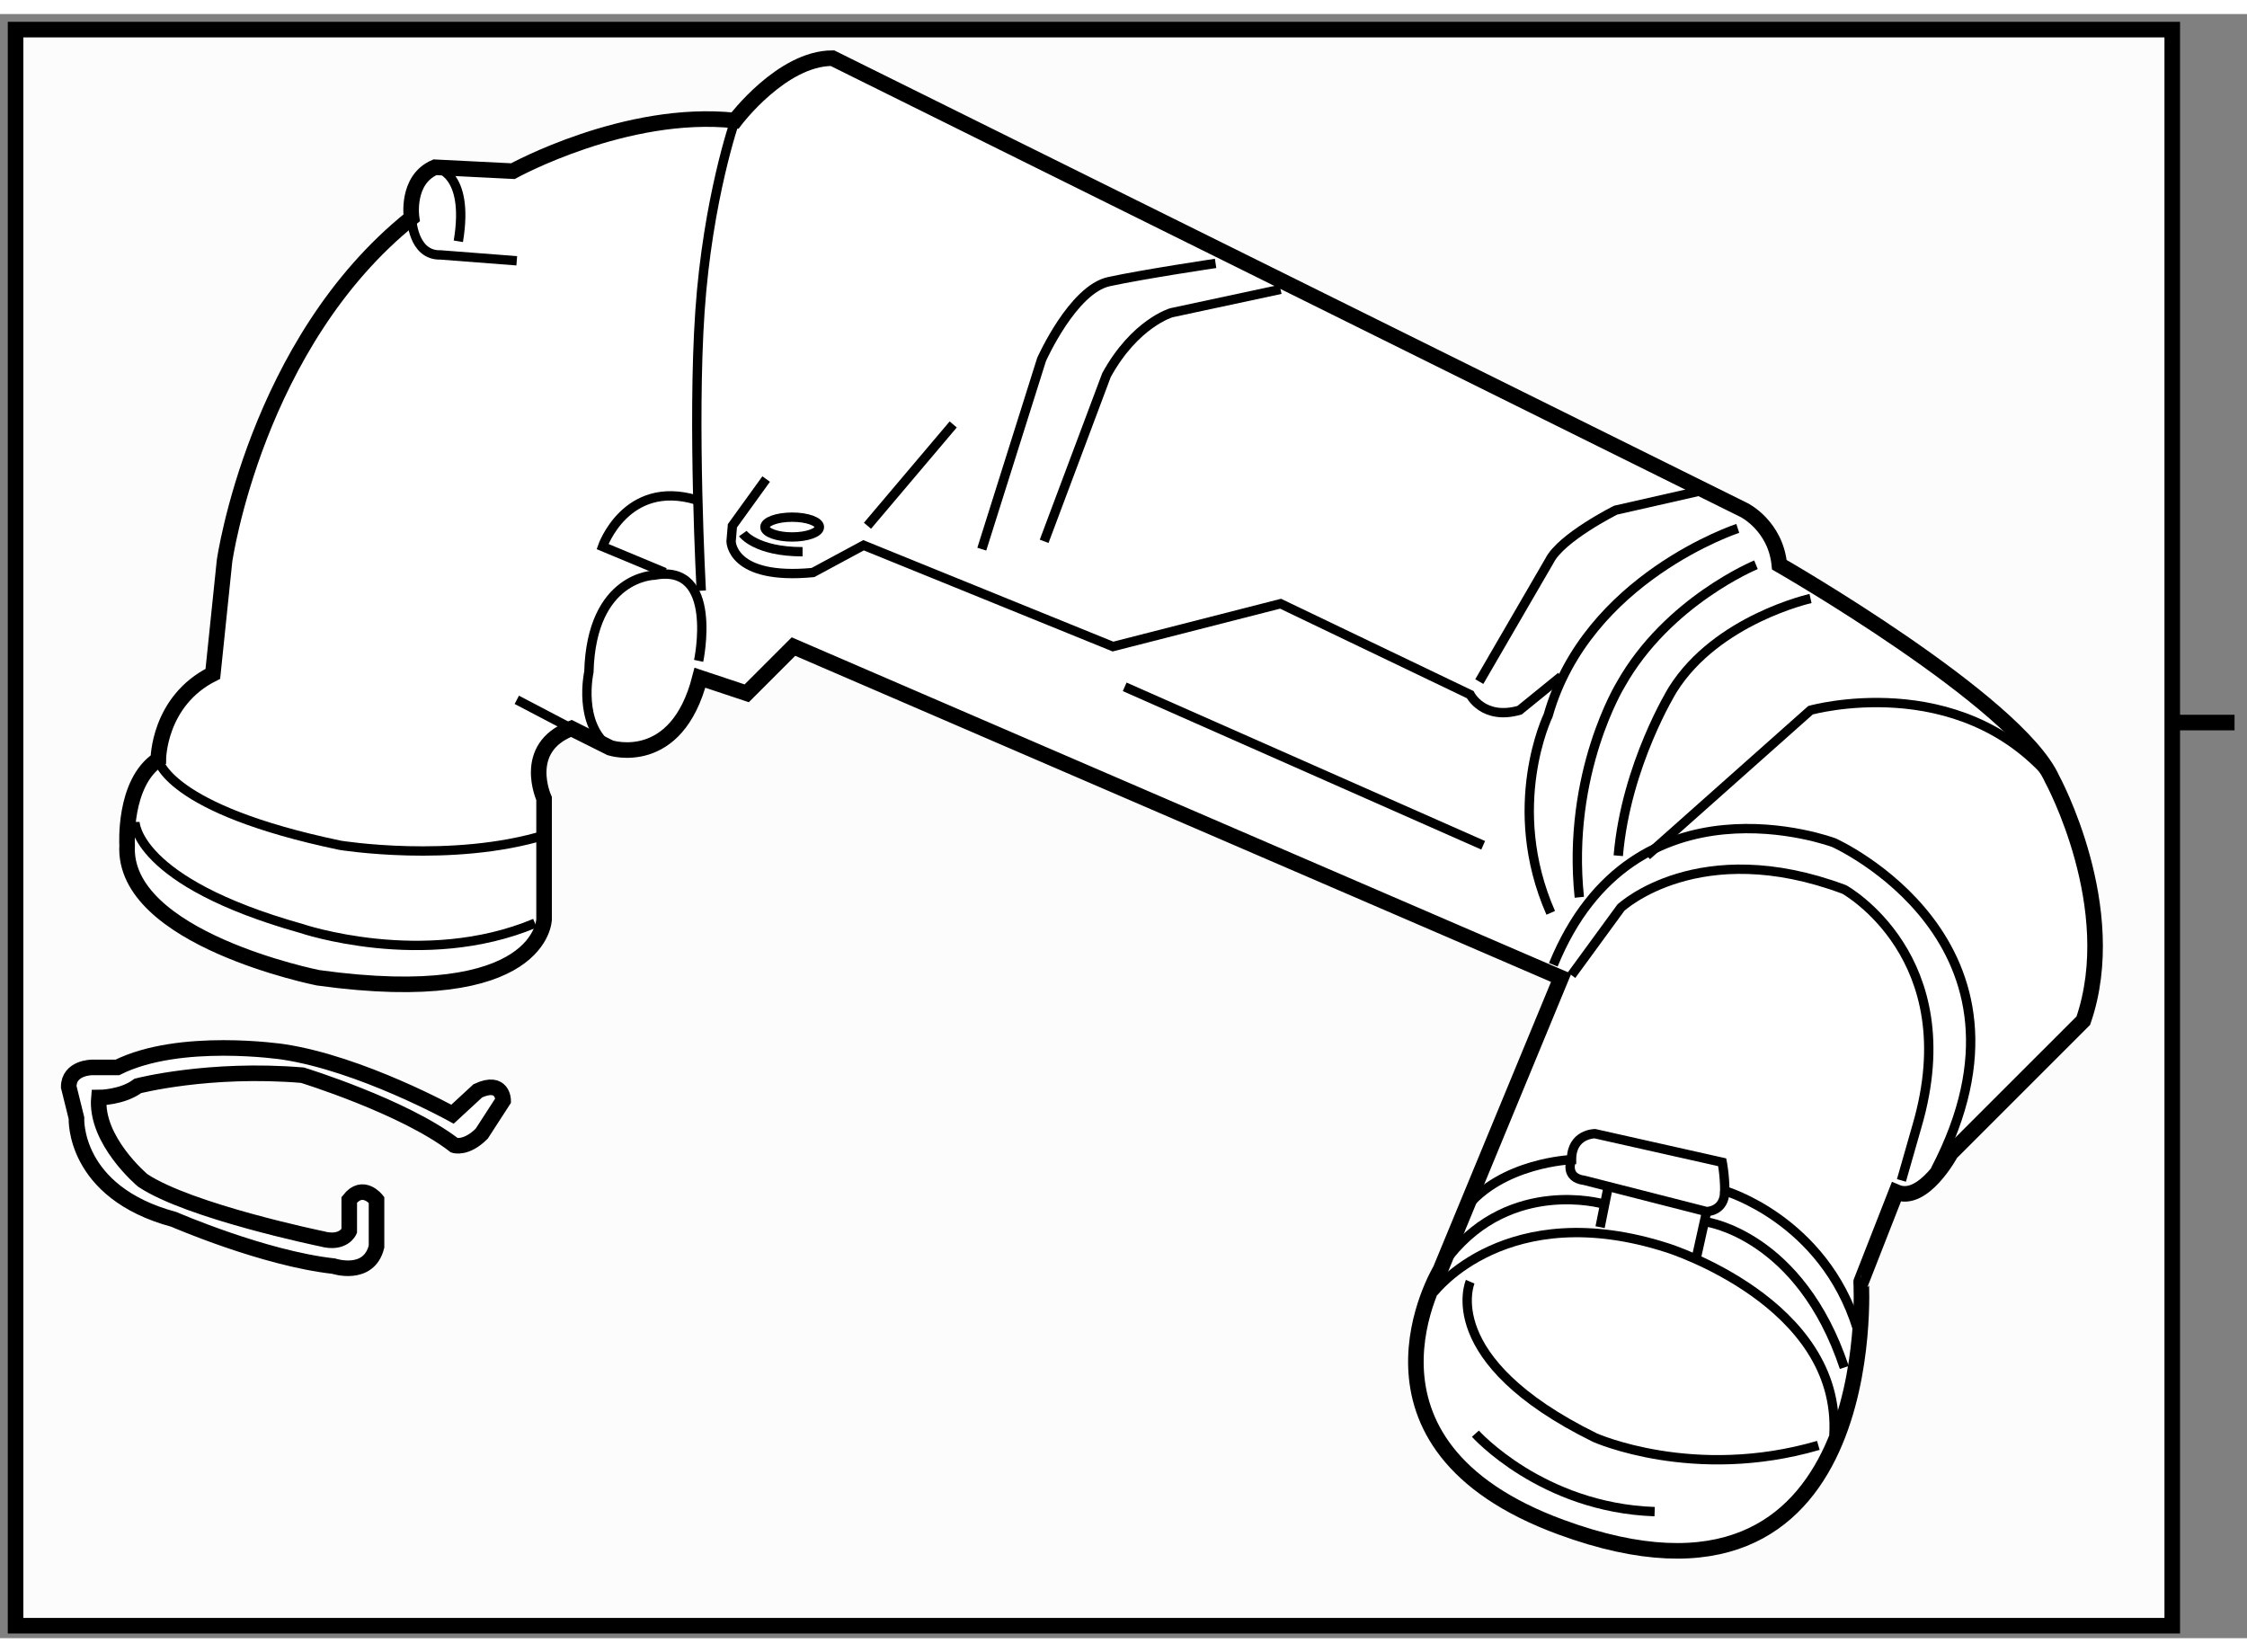 <?xml version="1.0" encoding="utf-8"?>
<!-- Generator: Adobe Illustrator 15.1.0, SVG Export Plug-In . SVG Version: 6.00 Build 0)  -->
<!DOCTYPE svg PUBLIC "-//W3C//DTD SVG 1.1//EN" "http://www.w3.org/Graphics/SVG/1.1/DTD/svg11.dtd">
<svg version="1.1" xmlns="http://www.w3.org/2000/svg" xmlns:xlink="http://www.w3.org/1999/xlink" x="0px" y="0px" width="244.8px"
	 height="180px" viewBox="146.25 10.75 72.15 52.15" enable-background="new 0 0 244.8 180" xml:space="preserve">
	
<rect x="146.25" y="10.75" width="72.15" height="52.15" fill="#808080" stroke="none"/>
	
<g><rect x="146.75" y="11.25" fill="#FCFCFC" stroke="#000000" stroke-width="0.5" width="69.25" height="51.25"></rect><line fill="none" stroke="#000000" stroke-width="0.5" x1="216" y1="33.5" x2="218" y2="33.5"></line></g><g><path fill="#FFFFFF" stroke="#000000" stroke-width="0.5" d="M196.377,59.337c-7.256-2.662-3.879-8.258-3.879-8.258l3.879-9.384
				L171.728,31.06l-1.501,1.501l-1.502-0.5c-0.751,2.94-2.878,2.252-2.878,2.252l-1.251-0.625c-1.627,0.625-0.876,2.252-0.876,2.252
				v3.878c0,0-0.042,2.878-7.257,1.877c0,0-6.298-1.251-6.131-4.254c0,0-0.126-2.002,1.001-2.753c0,0,0-1.877,1.751-2.752
				l0.376-3.629c0,0,1.001-7.007,6.006-11.011c0,0-0.188-1.22,0.75-1.626l2.503,0.125c0,0,3.629-2.002,7.132-1.626
				c0,0,1.502-2.002,3.128-2.002l29.279,14.514c0,0,1.001,0.5,1.126,1.752c0,0,7.632,4.379,8.759,6.881c0,0,2.252,4.129,1.001,7.758
				l-4.255,4.254c0,0-0.876,1.627-1.751,1.251l-1.127,2.878C206.011,51.455,206.721,63.133,196.377,59.337z"></path><path fill="none" stroke="#000000" stroke-width="0.3" d="M200.881,26.055l-2.753,0.625c0,0-1.751,0.876-2.127,1.626l-2.252,3.879
				"></path><path fill="none" stroke="#000000" stroke-width="0.3" d="M169.851,14.168c0,0-0.876,2.502-1.126,6.131
				c-0.25,3.629,0.042,8.967,0.042,8.967"></path><path fill="none" stroke="#000000" stroke-width="0.3" d="M159.466,17.296c0,0,0.031,1.22,0.938,1.189l2.439,0.188"></path><path fill="none" stroke="#000000" stroke-width="0.3" d="M160.216,15.67c0,0,1.127,0.125,0.751,2.377"></path><path fill="none" stroke="#000000" stroke-width="0.3" d="M177.775,27.932l1.919-6.089c0,0,1.001-2.252,2.168-2.502
				c1.168-0.25,3.42-0.584,3.42-0.584"></path><path fill="none" stroke="#000000" stroke-width="0.3" d="M187.368,19.59l-3.504,0.751c0,0-1.168,0.334-2.085,2.002l-2.002,5.338"></path><line fill="none" stroke="#000000" stroke-width="0.3" x1="176.857" y1="23.928" x2="174.104" y2="27.181"></line><path fill="none" stroke="#000000" stroke-width="0.3" d="M168.683,31.519c0,0,0.668-3.149-1.418-2.752
				c0,0-2.022,0.021-2.106,3.107c0,0-0.375,1.689,0.688,2.439"></path><line fill="none" stroke="#000000" stroke-width="0.3" x1="164.596" y1="33.688" x2="162.844" y2="32.77"></line><path fill="none" stroke="#000000" stroke-width="0.3" d="M167.599,28.683l-2.002-0.834c0,0,0.751-2.168,3.003-1.501"></path><path fill="none" stroke="#000000" stroke-width="0.3" d="M151.333,34.688c0,0,0.25,1.585,5.839,2.753c0,0,3.587,0.584,6.59-0.333
				"></path><path fill="none" stroke="#000000" stroke-width="0.3" d="M150.582,36.69c0,0,0,1.918,5.339,3.42c0,0,3.921,1.334,7.507-0.167"></path><path fill="none" stroke="#000000" stroke-width="0.3" d="M202.049,27.265c0,0-4.838,1.584-6.089,6.006
				c0,0-1.419,2.92,0.083,6.339"></path><line fill="none" stroke="#000000" stroke-width="0.3" x1="182.363" y1="32.353" x2="193.874" y2="37.441"></line><path fill="none" stroke="#000000" stroke-width="0.3" d="M202.633,28.433c0,0-2.836,1.167-4.338,3.837
				c0,0-1.751,2.836-1.334,6.84"></path><path fill="none" stroke="#000000" stroke-width="0.3" d="M199.13,37.775l5.255-4.671c0,0,4.755-1.335,7.758,2.21"></path><path fill="none" stroke="#000000" stroke-width="0.3" d="M208.389,47.868c3.837-7.34-3.253-10.51-3.253-10.51
				s-6.423-2.419-9.01,3.92"></path><path fill="none" stroke="#000000" stroke-width="0.3" d="M207.304,48.202l0.501-1.751c1.584-5.422-2.336-7.591-2.336-7.591
				c-4.671-1.751-7.174,0.584-7.174,0.584l-1.584,2.168"></path><path fill="none" stroke="#000000" stroke-width="0.3" d="M204.385,29.517c0,0-3.003,0.667-4.421,2.92
				c0,0-1.502,2.418-1.752,5.338"></path><path fill="none" stroke="#000000" stroke-width="0.3" d="M192.29,51.789c0,0,2.336-3.086,7.507-1.418
				c0,0,5.589,1.752,5.339,6.006"></path><path fill="none" stroke="#000000" stroke-width="0.3" d="M193.457,51.455c0,0-1.084,2.502,4.004,5.005
				c0,0,3.171,1.418,7.175,0.25"></path><path fill="none" stroke="#000000" stroke-width="0.3" d="M205.887,52.957c-1.085-3.503-4.255-4.421-4.255-4.421
				c0-0.5-0.083-0.917-0.083-0.917l-4.088-0.918c0,0-0.75,0-0.75,0.834c0,0-2.253,0.084-3.42,1.585"></path><path fill="none" stroke="#000000" stroke-width="0.3" d="M205.469,54.208c-1.418-4.254-4.421-4.671-4.421-4.671"></path><path fill="none" stroke="#000000" stroke-width="0.3" d="M197.712,48.953c0,0-2.92-0.834-4.922,1.668"></path><path fill="none" stroke="#000000" stroke-width="0.3" d="M196.711,47.534c0,0-0.25,0.584,0.417,0.667l3.92,1.001
				c0,0,0.584,0,0.584-0.667"></path><line fill="none" stroke="#000000" stroke-width="0.3" x1="201.048" y1="49.203" x2="200.715" y2="50.704"></line><line fill="none" stroke="#000000" stroke-width="0.3" x1="197.879" y1="48.452" x2="197.628" y2="49.703"></line><path fill="none" stroke="#000000" stroke-width="0.3" d="M193.624,56.334c0,0,2.127,2.377,5.756,2.503"></path><path fill="none" stroke="#000000" stroke-width="0.3" d="M196.377,32.019l-1.335,1.085c-1.168,0.333-1.585-0.501-1.585-0.501
				l-6.089-2.919l-5.381,1.376l-8.008-3.253l-1.626,0.876c-2.628,0.25-2.628-1.001-2.628-1.001l0.042-0.5l1.084-1.501"></path><ellipse fill="none" stroke="#000000" stroke-width="0.3" cx="171.686" cy="27.223" rx="0.875" ry="0.318"></ellipse><path fill="none" stroke="#000000" stroke-width="0.3" d="M170.101,27.432c0,0,0.417,0.583,1.919,0.583"></path></g>



	
<g><path fill="#FFFFFF" stroke="#000000" stroke-width="0.5" d="M148.705,46.2c0,0-0.125,2.377,3.128,3.253
			c0,0,2.878,1.251,5.13,1.501c0,0,1.126,0.375,1.377-0.626v-1.501c0,0-0.438-0.563-0.876,0v1.001c0,0-0.188,0.438-0.876,0.25
			c0,0-4.254-0.876-5.756-1.877c0,0-1.532-1.282-1.407-2.659c0,0,0.75,0,1.251-0.375c0,0,2.283-0.594,5.286-0.344
			c0,0,3.254,1.001,4.88,2.252c0,0,0.376,0.125,0.876-0.375l0.688-1.063c0,0,0-0.688-0.813-0.313l-0.813,0.751
			c0,0-2.94-1.626-5.442-2.002c0,0-3.316-0.5-5.318,0.5h-0.813c0,0-0.75,0-0.75,0.625L148.705,46.2z"></path></g>


</svg>